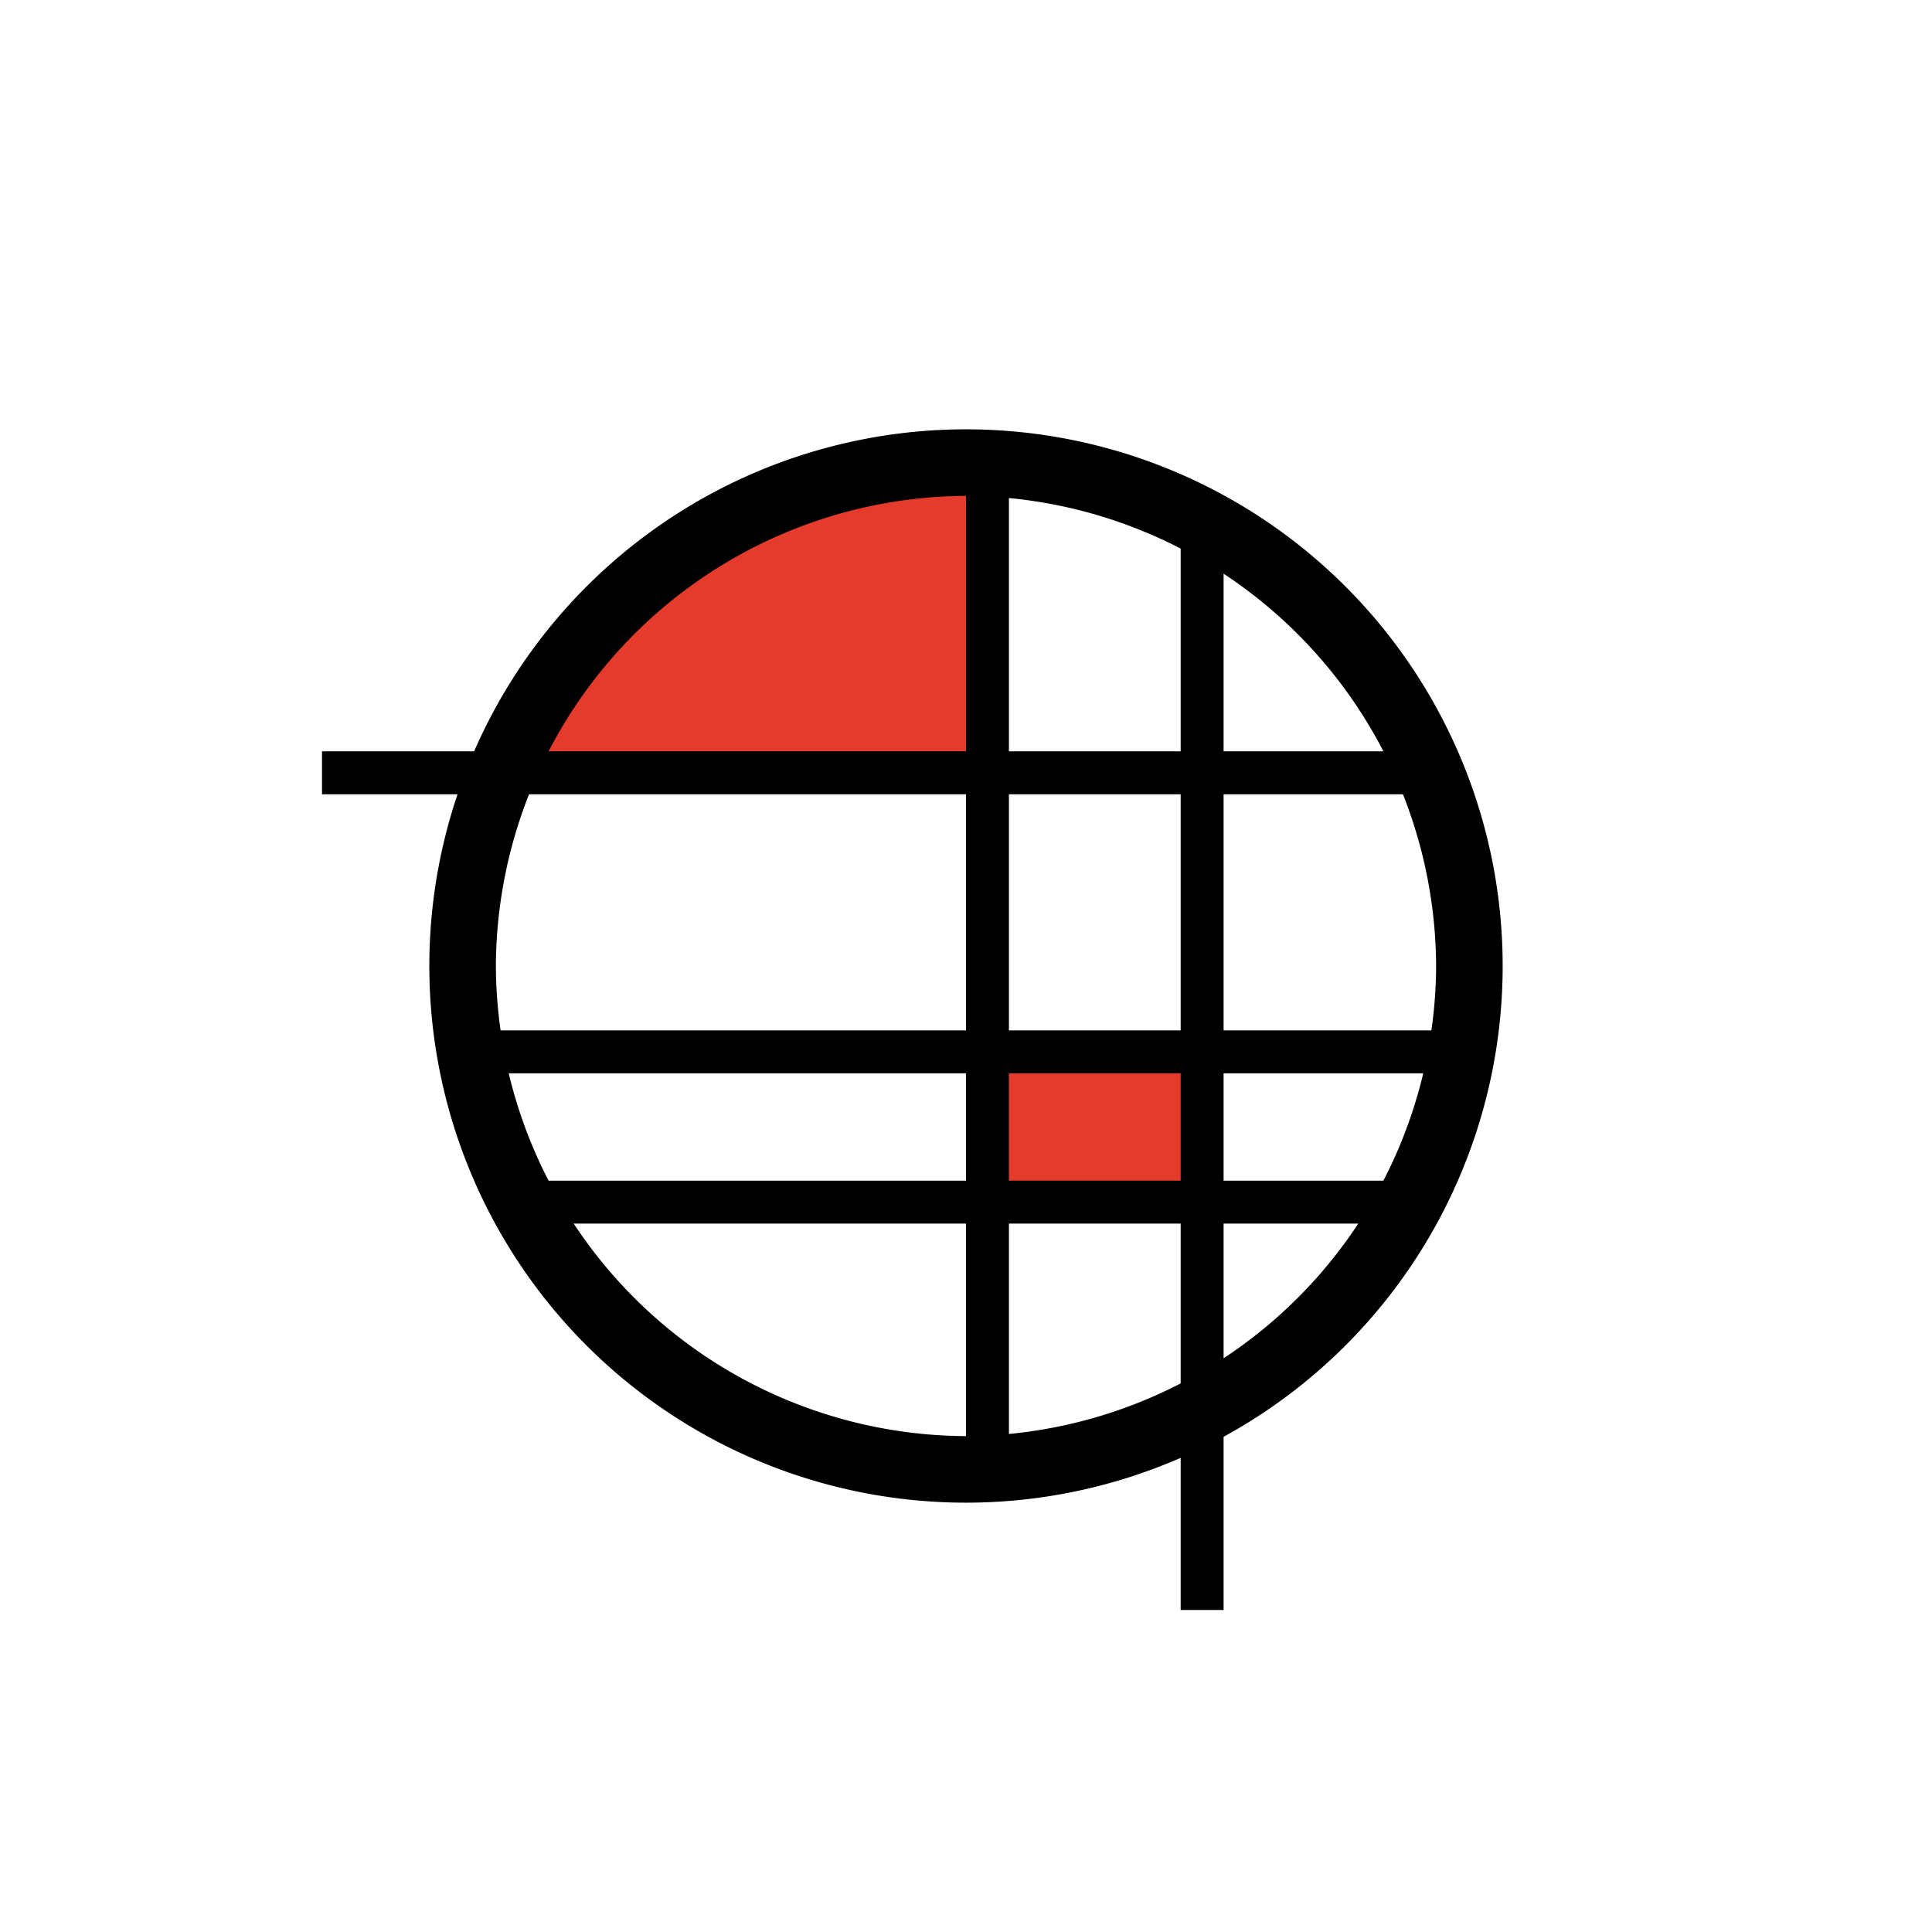 <svg xmlns="http://www.w3.org/2000/svg" width="18" height="18"><path fill="#fff" d="M0 0h18v18H0z"/><path fill="#E53B2C" d="M9.22 9.86h1.91v1.31H9.22zM4.56 7.01A4.72 4.72 0 0 1 9.1 4.32l.12.01v2.8H4.48z"/><path fill-rule="evenodd" d="M9 13.38A4.4 4.4 0 0 0 13.38 9 4.4 4.4 0 0 0 9 4.62 4.4 4.4 0 0 0 4.62 9 4.4 4.4 0 0 0 9 13.38M9 14A5 5 0 1 0 9 4a5 5 0 0 0 0 10"/><path d="M13.2 7.4H3V7h10.2z"/><path d="M9.4 4.31v9.4H9v-9.4zm2 .32V15H11V4.63z"/><path d="M13.61 10H4.33v-.4h9.28zm-.6 1.4H4.95V11H13v.4Z"/></svg>